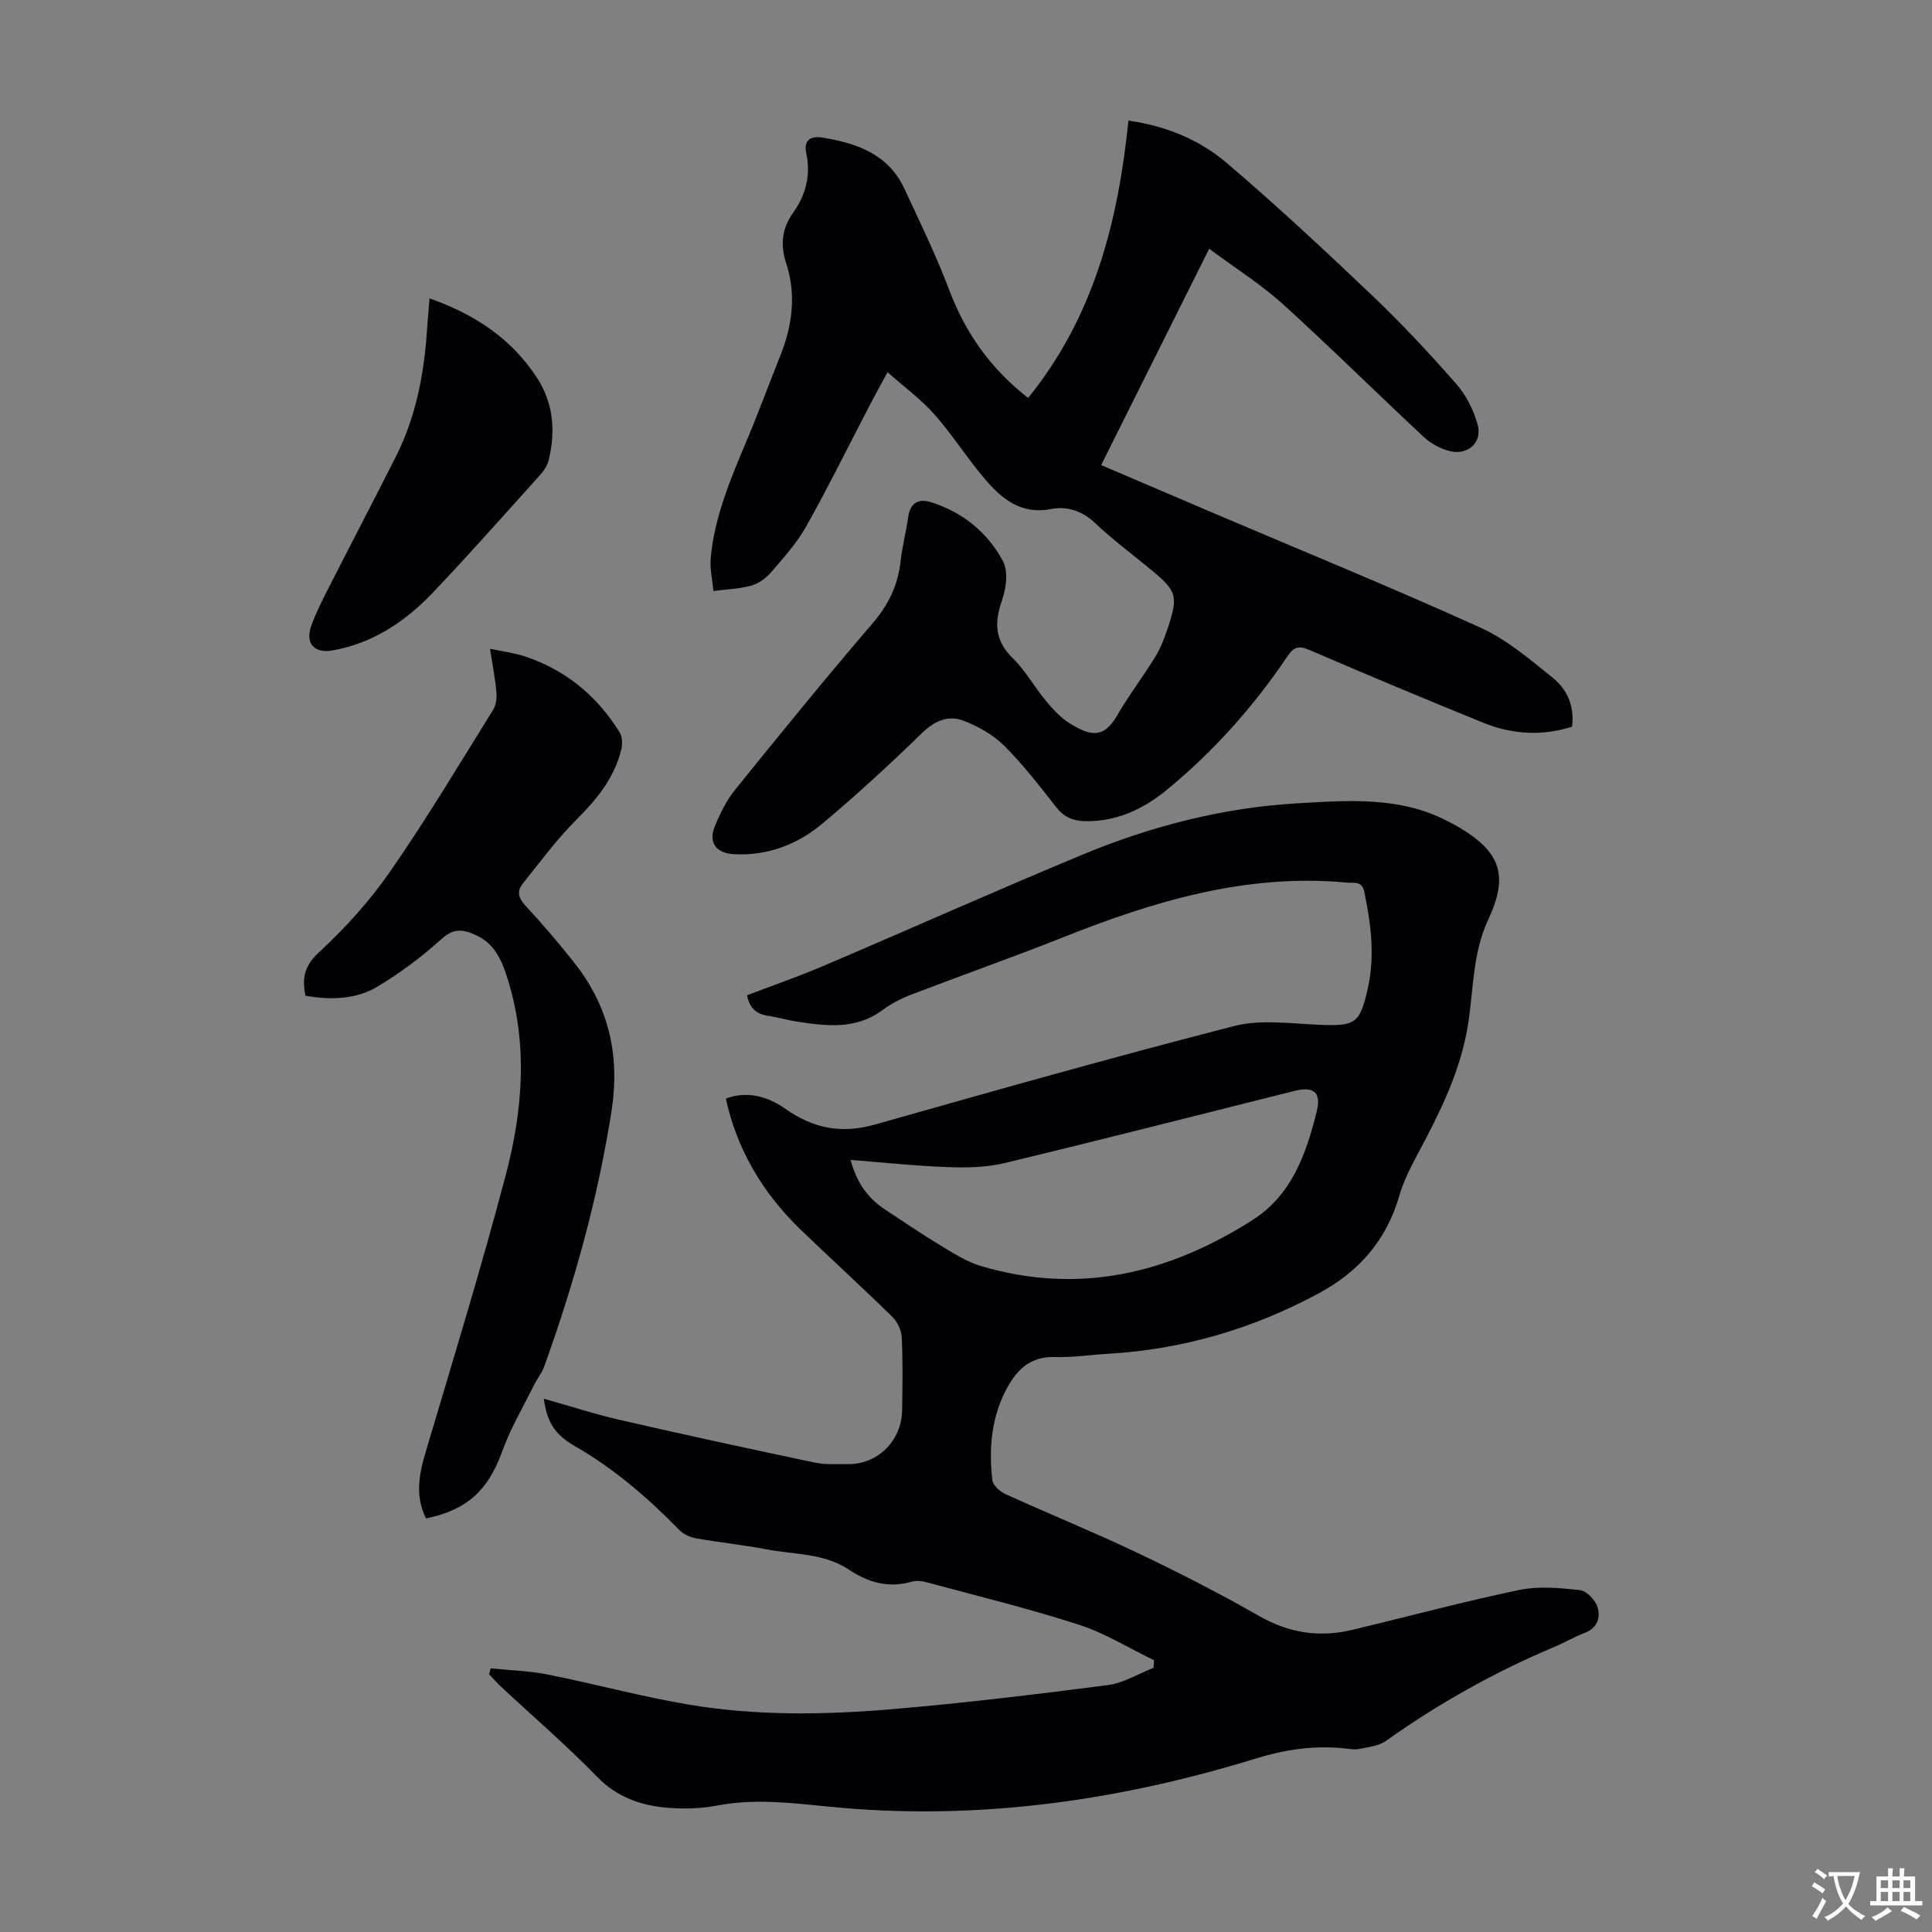<svg enable-background="new 0 0 400 400" viewBox="0 0 400 400" xmlns="http://www.w3.org/2000/svg"><rect x="0" y="0" width="400" height="400" fill="#808080" stroke="none"/><g fill="#010105"><path d="m101.59 345.42c3.94.4 7.94.5 11.8 1.27 9.75 1.94 19.37 4.57 29.15 6.22 14.08 2.38 28.34 2.14 42.5.93 14.81-1.27 29.58-3.05 44.32-4.96 3.26-.42 6.32-2.35 9.48-3.58.03-.52.05-1.04.08-1.57-5.18-2.5-10.15-5.61-15.57-7.36-10.41-3.36-21.06-5.96-31.62-8.81-.94-.25-2.07-.36-2.98-.09-4.78 1.38-8.99.18-12.99-2.49-5.17-3.46-11.33-3.1-17.09-4.21-4.83-.93-9.74-1.42-14.58-2.28-1.23-.22-2.6-.85-3.45-1.73-6.52-6.67-13.5-12.69-21.64-17.37-4.33-2.49-5.72-5.09-6.42-9.81 5.4 1.52 10.54 3.21 15.8 4.41 13.39 3.07 26.81 5.98 40.25 8.81 2.27.48 4.68.32 7.02.33 6.09.03 11-4.84 11.12-11.09.09-5.04.16-10.08-.07-15.11-.07-1.46-.87-3.23-1.92-4.26-6.23-6.11-12.69-12-18.98-18.05-8.13-7.82-13.33-17-15.52-27.18 4.51-1.67 8.79-.36 12.28 2.1 5.86 4.14 11.72 5.24 18.65 3.27 24.71-7 49.43-14 74.31-20.38 5.54-1.42 11.74-.5 17.62-.26 7.47.31 8.41-.2 10.06-7.58 1.5-6.71.64-13.34-.74-19.96-.48-2.3-2.12-1.76-3.62-1.9-20.66-1.94-39.81 3.8-58.67 11.3-10.49 4.17-21.14 7.92-31.67 11.96-2.05.79-4.06 1.86-5.83 3.16-5.52 4.09-11.61 3.28-17.74 2.35-1.99-.3-3.93-.9-5.92-1.19-2.38-.35-3.81-1.56-4.35-4.25 5.29-2.02 10.64-3.87 15.84-6.09 17.99-7.66 35.84-15.65 53.9-23.14 14.13-5.85 28.94-9.63 44.19-10.51 10.49-.61 21.31-1.49 31.23 3.75.69.37 1.39.72 2.07 1.11 8.77 5.14 10.53 10.02 6.24 19.2-3.13 6.71-3.06 13.92-4.07 20.95-1.26 8.78-4.81 16.65-8.84 24.39-2 3.85-4.3 7.68-5.49 11.79-2.69 9.33-8.42 15.82-16.8 20.32-13.6 7.3-28.05 11.55-43.47 12.45-3.68.22-7.38.8-11.05.68-4.86-.16-7.7 2.39-9.82 6.24-3.33 6.02-3.89 12.56-3.14 19.22.12 1.07 1.53 2.37 2.66 2.89 9.05 4.12 18.28 7.86 27.26 12.13 8.56 4.08 17.03 8.39 25.25 13.1 6.21 3.56 12.52 4.54 19.33 2.91 11.52-2.75 22.97-5.84 34.56-8.26 4.03-.84 8.42-.43 12.58.02 1.38.15 3.19 2.04 3.65 3.5.68 2.14.01 4.36-2.66 5.37-2.19.83-4.23 2.04-6.39 2.95-12.31 5.18-23.87 11.68-34.77 19.42-1.49 1.06-3.63 1.26-5.52 1.65-.95.2-2.01-.01-3-.11-6.3-.66-12.26.2-18.41 2.1-27.81 8.56-56.24 12.69-85.39 10.23-8.69-.73-17.29-2.19-26.06-.51-3.35.64-6.9.75-10.3.47-5.51-.47-10.46-2.13-14.62-6.42-6.31-6.5-13.21-12.42-19.84-18.6-.88-.82-1.68-1.74-2.51-2.62.12-.38.22-.8.32-1.22zm74.52-105.27c1.23 4.7 3.58 7.93 7.16 10.29 3.82 2.52 7.6 5.1 11.52 7.46 2.65 1.6 5.36 3.34 8.28 4.21 20.24 6.03 38.81 1.58 56.2-9.48 8.17-5.19 11.13-13.66 13.32-22.4 1.02-4.09-.57-5.37-4.57-4.37-20.03 5.01-40.03 10.13-60.11 14.96-3.71.89-7.71.96-11.55.82-6.55-.22-13.1-.93-20.25-1.49z"/><path d="m250.35 51.5c-7.57 15.15-14.89 29.81-22.37 44.79 8.38 3.58 15.86 6.79 23.34 9.97 18.4 7.84 36.93 15.41 55.14 23.66 5.48 2.48 10.3 6.59 15.05 10.43 2.9 2.34 4.53 5.8 3.96 10.11-6.17 1.95-12.32 1.62-18.26-.78-12.1-4.9-24.14-9.96-36.14-15.12-2.2-.95-3.21-.63-4.55 1.36-6.98 10.36-15.24 19.63-24.89 27.57-4.83 3.98-10.36 6.61-16.85 6.53-2.47-.03-4.43-.76-6.06-2.85-3.45-4.4-6.89-8.87-10.84-12.8-2.27-2.26-5.34-3.97-8.36-5.14-3.2-1.24-6.02 0-8.67 2.58-6.65 6.47-13.49 12.77-20.6 18.72-5.17 4.32-11.34 6.69-18.3 6.32-3.69-.2-5.35-2.4-3.93-5.82 1.09-2.65 2.4-5.33 4.19-7.54 9.35-11.58 18.75-23.13 28.44-34.43 3.29-3.83 5.25-7.86 5.8-12.8.35-3.11 1.15-6.16 1.59-9.25.42-2.95 2.17-3.84 4.73-3.03 6.58 2.07 11.72 6.28 14.9 12.24 1.11 2.09.66 5.57-.2 8.02-1.62 4.64-1.55 8.35 2.21 12.03 2.69 2.63 4.55 6.09 7 9 1.49 1.78 3.18 3.58 5.15 4.72 3.54 2.05 6.49 3.31 9.45-1.84 2.4-4.16 5.34-8 7.86-12.09 1.1-1.79 1.9-3.8 2.57-5.81 2.3-6.93 2-7.84-3.59-12.45-3.8-3.14-7.78-6.08-11.34-9.46-2.71-2.58-5.83-3.59-9.17-2.95-6.29 1.22-10.28-2.18-13.82-6.35-3.61-4.26-6.62-9.05-10.31-13.23-2.75-3.11-6.18-5.61-9.72-8.75-1.52 2.81-2.6 4.73-3.61 6.68-4.39 8.43-8.59 16.96-13.23 25.24-1.94 3.46-4.69 6.5-7.3 9.53-1.05 1.22-2.6 2.33-4.13 2.75-2.51.68-5.18.76-7.78 1.09-.21-2.28-.77-4.59-.56-6.83.78-8.58 4.13-16.41 7.43-24.26 2.43-5.76 4.58-11.64 6.91-17.45 2.53-6.3 3.43-12.68 1.29-19.27-1.23-3.8-.98-7.17 1.51-10.63 2.53-3.5 3.6-7.68 2.65-12.13-.63-2.94 1.04-3.67 3.43-3.28 7.04 1.16 13.52 3.41 16.83 10.48 3.25 6.96 6.61 13.89 9.33 21.06 3.34 8.84 8.45 16.18 16.33 22.35 13.58-16.74 18.62-36.36 20.77-57.42 7.63 1.08 14.63 3.89 20.32 8.74 10.38 8.84 20.36 18.15 30.24 27.56 6.07 5.78 11.81 11.94 17.34 18.25 2.05 2.33 3.58 5.43 4.41 8.44.99 3.6-1.97 6.32-5.68 5.46-1.95-.45-3.99-1.56-5.46-2.93-9.83-9.15-19.36-18.62-29.31-27.63-4.53-4.08-9.78-7.37-15.14-11.36z"/><path d="m88.21 314.37c-2.27-4.49-1.51-8.92-.14-13.55 5.7-19.16 11.57-38.29 16.66-57.62 3.47-13.18 4.59-26.68.5-40.11-1.13-3.72-2.51-7.33-6.16-9.21-4.08-2.11-5.76-1.19-8.11.93-3.88 3.48-8.15 6.62-12.6 9.34-4.54 2.77-9.73 2.95-15.13 2-.68-3.55-.31-6.12 2.81-8.99 5.47-5.04 10.57-10.7 14.8-16.81 7.51-10.84 14.28-22.19 21.26-33.39.63-1.01.78-2.51.67-3.74-.25-2.76-.79-5.5-1.32-8.9 2.64.56 4.93.84 7.09 1.54 8.52 2.79 15.06 8.19 19.75 15.77.58.94.61 2.5.32 3.63-1.45 5.83-5.04 10.23-9.25 14.43-4.08 4.06-7.53 8.77-11.15 13.28-1.3 1.62-.82 3.04.65 4.62 3.5 3.76 6.84 7.69 10.03 11.72 7.2 9.1 9.52 19.25 7.7 30.85-2.84 18.1-7.74 35.59-13.92 52.77-.48 1.34-1.45 2.5-2.09 3.79-2.27 4.59-4.91 9.05-6.63 13.84-2.86 7.9-7.19 12.08-15.74 13.81z"/><path d="m88.93 61.78c9.37 3.29 16.95 8.33 22.22 16.39 3.42 5.24 3.92 11.09 2.45 17.09-.28 1.13-1.02 2.24-1.82 3.12-7.33 8.14-14.59 16.36-22.14 24.29-5.71 6-12.43 10.53-20.84 12-3.74.65-5.66-1.47-4.35-5.13.94-2.61 2.21-5.12 3.47-7.6 4.66-9.15 9.42-18.25 14.05-27.42 4.2-8.32 5.87-17.29 6.46-26.51.13-1.99.32-3.96.5-6.23z"/></g><path d="m377.9 391.2c-.2.3-.4.5-.6.8-.7-.6-1.4-1-2.2-1.5.2-.3.4-.5.5-.8.6.4 1.4.8 2.3 1.5zm-1.8 6.1c-.2-.2-.5-.4-.9-.6.4-.6.8-1.2 1.2-1.9s.7-1.3.9-1.9c.3.3.5.5.8.7-.7 1.3-1.4 2.6-2 3.7zm2.2-9c-.3.3-.5.5-.6.8-.6-.6-1.3-1.1-2-1.5.3-.3.5-.5.6-.7.6.5 1.3.9 2 1.4zm.3.2v-.9h2 4.5c-.3 1.3-.6 2.5-1 3.6s-.9 2.1-1.4 3c.4.5 1 1 1.6 1.4s1.2.8 1.9 1.1c-.3.2-.5.4-.8.8-.4-.3-1-.7-1.6-1.2s-1.2-1.1-1.6-1.6c-.5.6-1.1 1.1-1.7 1.6s-1.4.9-2.1 1.4c-.1-.3-.3-.5-.7-.8.6-.2 1.2-.5 1.9-1s1.4-1.1 2-1.8c-.5-.8-.9-1.6-1.2-2.5s-.6-2-.8-3.2c-.4.1-.7.1-1 .1zm2.5 2.7c.3 1 .7 1.7 1 2.2.3-.5.6-1.1 1-2s.6-1.9.9-3h-3.2-.4c.1.9.3 1.8.7 2.8z" fill="#fcfbfa"/><path d="m396.5 388.5v1.5 3.6h1.5v.9c-.4 0-1 0-1.7 0h-7.9c-.5 0-.9 0-1.2 0v-.9h1.3v-3.5c0-.7 0-1.2 0-1.6h2.4c0-.8 0-1.4 0-1.7h1c0 .3-.1.8-.1 1.7h1.5c0-.8 0-1.4 0-1.7h1c0 .3-.1.9-.1 1.7zm-8.2 9.2c-.2-.3-.5-.5-.8-.8.8-.3 1.4-.6 1.9-.9s1-.7 1.4-1.1c.3.3.6.5.9.8-1.6 1-2.8 1.6-3.4 2zm2.6-6.8v-1.6h-1.5v1.6zm0 2.7v-1.9h-1.5v1.9zm2.4-2.7v-1.6h-1.5v1.6zm0 2.7v-1.9h-1.5v1.9zm.2 2 .7-.8c.4.2.9.5 1.6.8s1.3.7 1.8 1c-.3.3-.5.5-.8.8-.4-.3-1.5-1-3.3-1.8zm2-4.7v-1.6h-1.4v1.6zm0 2.7v-1.9h-1.4v1.9z" fill="#fcfbfa"/></svg>